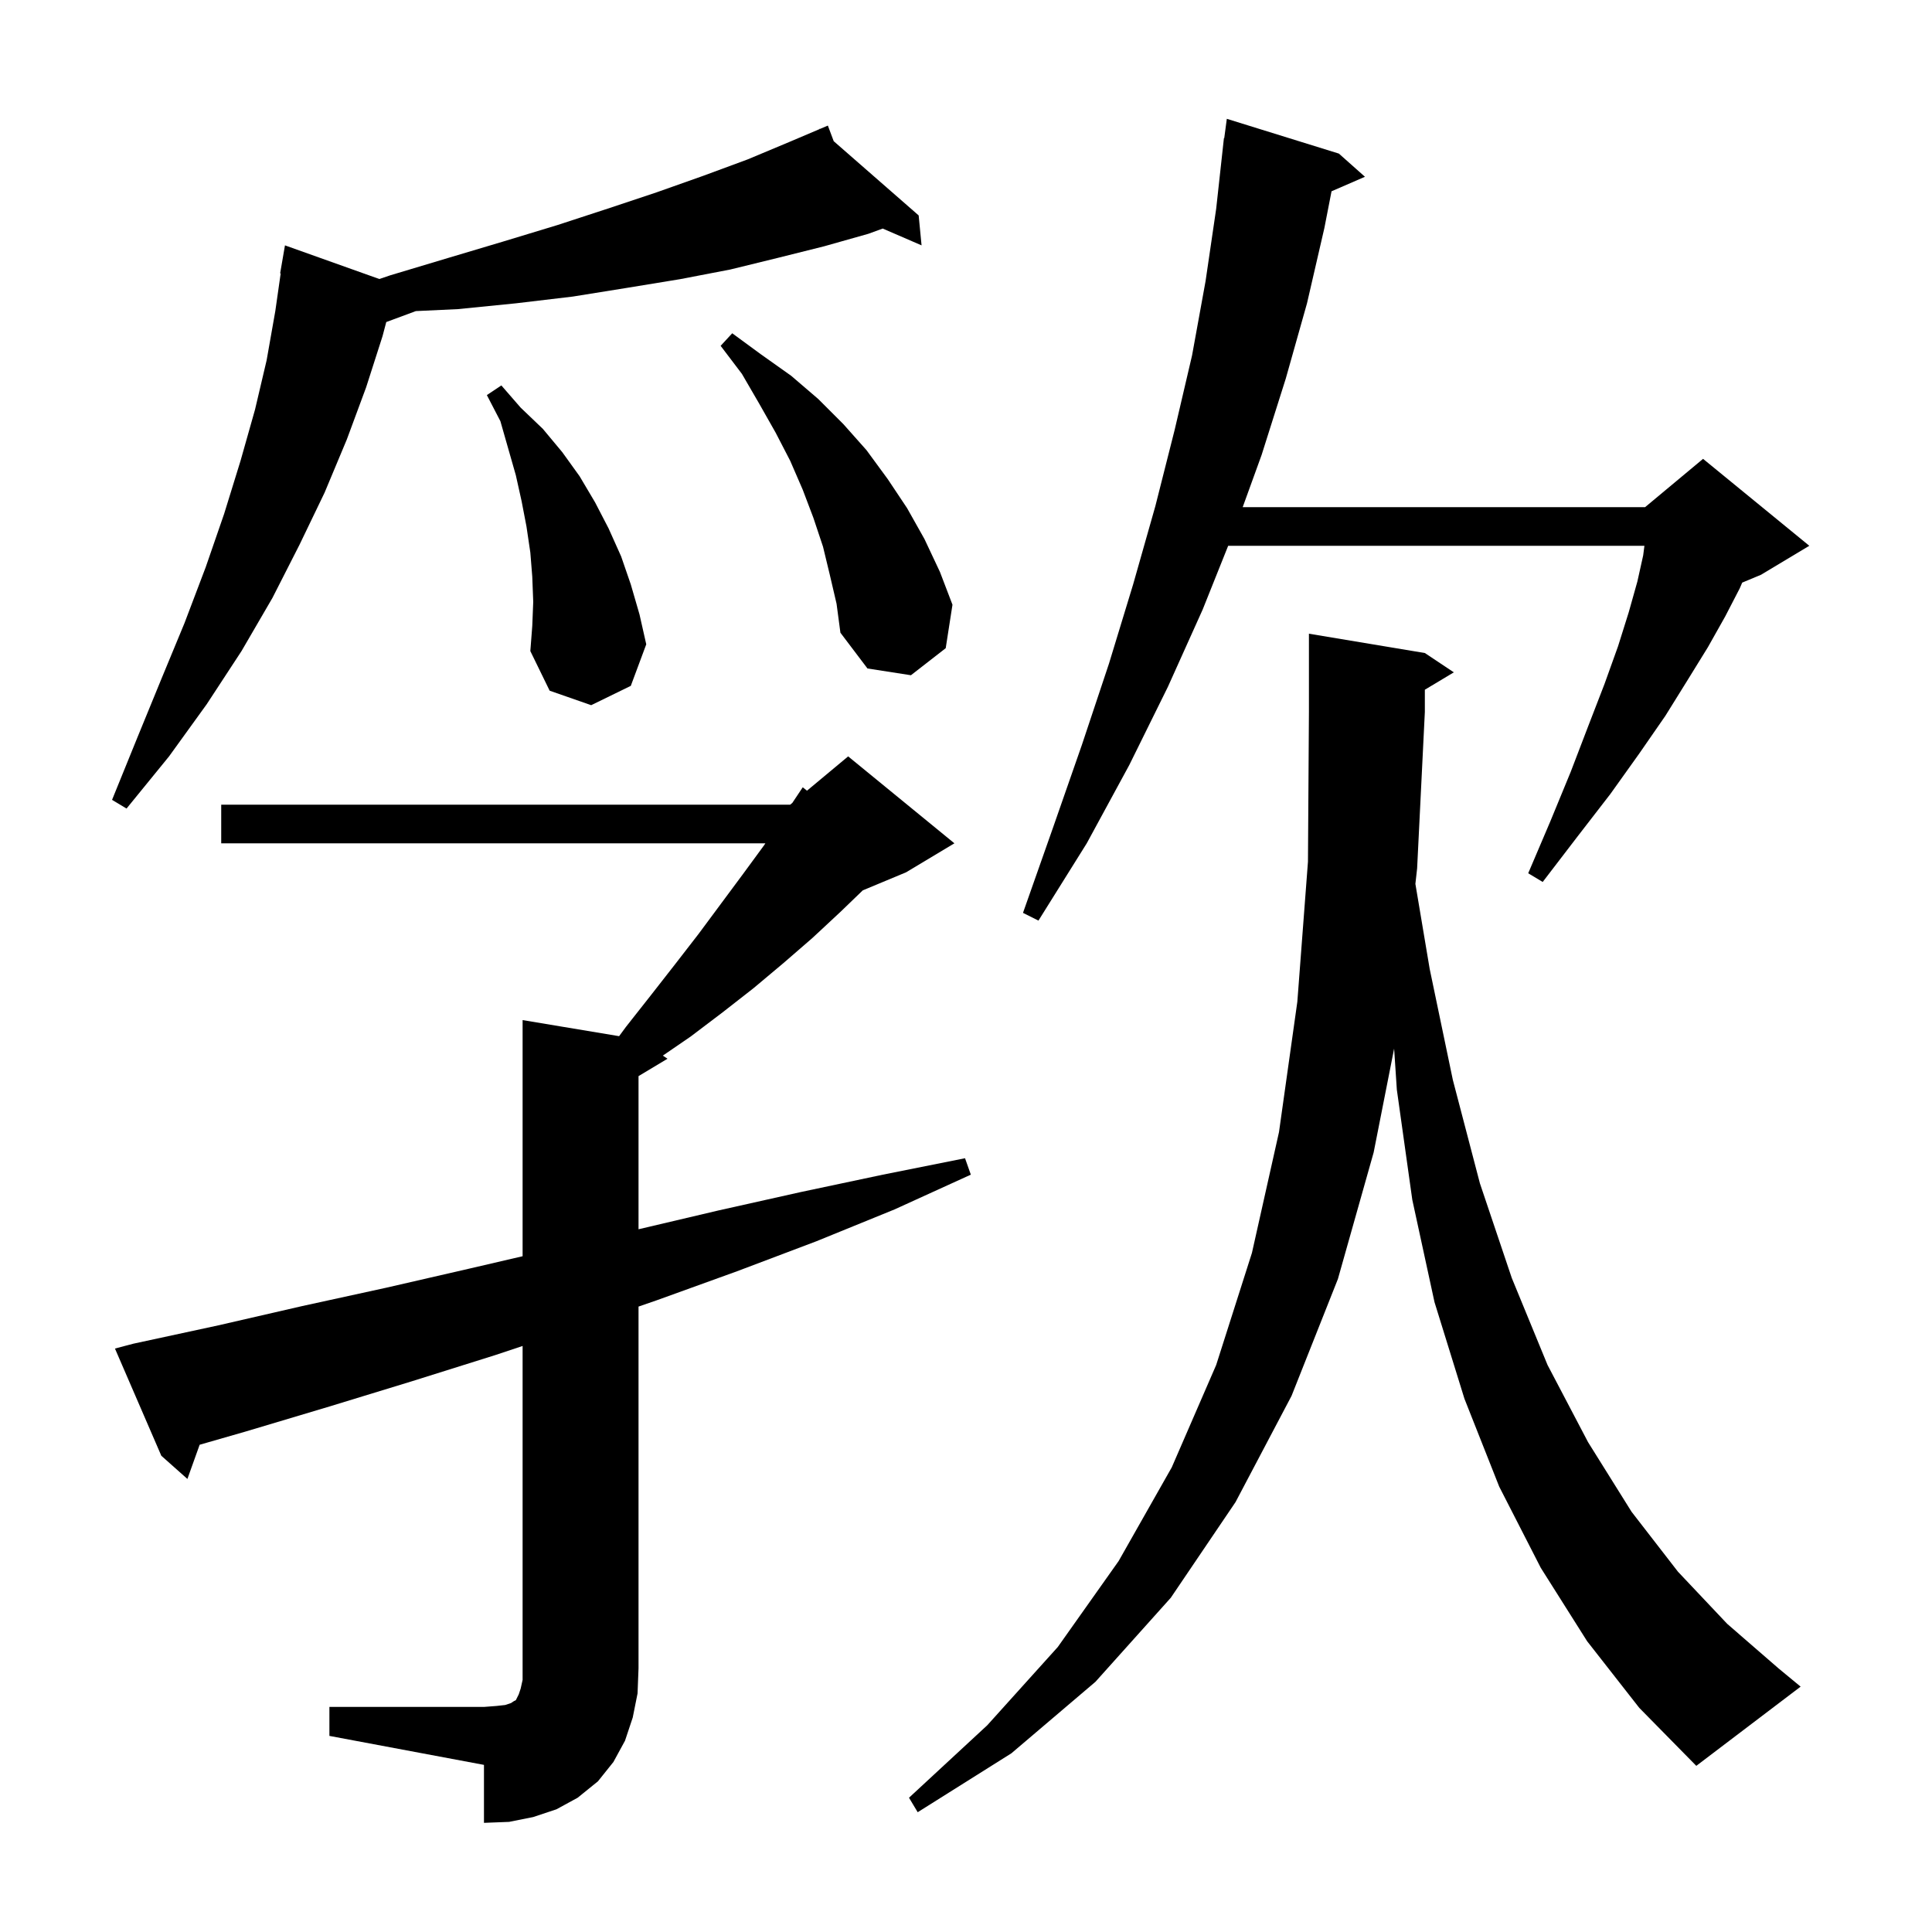 <svg xmlns="http://www.w3.org/2000/svg" xmlns:xlink="http://www.w3.org/1999/xlink" version="1.1" baseProfile="full" viewBox="0 0 200 200" width="200" height="200"><g fill="currentColor"><path d="M 34.1 176.7 L 50.1 176.7 L 51.4 176.6 L 52.3 176.5 L 52.9 176.3 L 53.2 176.1 L 53.4 176.0 L 53.7 175.4 L 53.9 174.8 L 54.1 173.9 L 54.1 139.333 L 51.2 140.3 L 42.6 143.0 L 34.1 145.6 L 25.4 148.2 L 20.668 149.56 L 19.4 153.1 L 16.7 150.7 L 11.9 139.6 L 13.8 139.1 L 22.6 137.2 L 31.3 135.2 L 40.0 133.3 L 48.7 131.3 L 54.1 130.044 L 54.1 105.6 L 64.09 107.265 L 64.8 106.3 L 67.4 103.0 L 69.9 99.8 L 72.3 96.7 L 76.9 90.5 L 79.1 87.5 L 79.233 87.3 L 22.9 87.3 L 22.9 83.3 L 81.8 83.3 L 82.025 83.112 L 83.1 81.5 L 83.539 81.851 L 87.8 78.3 L 98.8 87.3 L 93.8 90.3 L 89.313 92.17 L 87.0 94.4 L 84.1 97.1 L 81.1 99.7 L 78.0 102.3 L 74.8 104.8 L 71.5 107.3 L 68.616 109.277 L 69.1 109.6 L 66.1 111.4 L 66.1 127.253 L 74.4 125.3 L 82.9 123.4 L 91.4 121.6 L 99.9 119.9 L 100.5 121.6 L 92.6 125.2 L 84.5 128.5 L 76.3 131.6 L 68.0 134.6 L 66.1 135.256 L 66.1 172.7 L 66.0 175.3 L 65.5 177.8 L 64.7 180.2 L 63.5 182.4 L 61.9 184.4 L 59.8 186.1 L 57.6 187.3 L 55.2 188.1 L 52.7 188.6 L 50.1 188.7 L 50.1 182.7 L 34.1 179.7 Z M 164.3 169.9 L 159.5 162.3 L 155.2 153.9 L 151.6 144.8 L 148.5 134.8 L 146.2 124.2 L 144.6 112.8 L 144.319 108.553 L 142.2 119.3 L 138.5 132.4 L 133.7 144.5 L 127.9 155.5 L 121.2 165.4 L 113.4 174.1 L 104.7 181.5 L 95.0 187.6 L 94.1 186.1 L 102.2 178.6 L 109.5 170.5 L 115.8 161.6 L 121.3 151.9 L 125.9 141.3 L 129.6 129.7 L 132.4 117.2 L 134.3 103.7 L 135.4 89.2 L 135.5 73.7 L 135.5 65.6 L 147.5 67.6 L 150.5 69.6 L 147.5 71.4 L 147.5 73.7 L 146.7 89.9 L 146.521 91.498 L 148.0 100.3 L 150.4 111.8 L 153.2 122.5 L 156.5 132.3 L 160.2 141.3 L 164.4 149.3 L 168.9 156.5 L 173.7 162.7 L 178.8 168.1 L 184.1 172.7 L 186.4 174.6 L 175.6 182.8 L 169.7 176.8 Z M 138.6 15.9 L 141.3 18.3 L 137.84 19.802 L 137.1 23.6 L 135.3 31.4 L 133.1 39.2 L 130.6 47.1 L 128.643 52.5 L 170.3 52.5 L 176.3 47.5 L 187.3 56.5 L 182.3 59.5 L 180.352 60.312 L 180.1 60.9 L 178.6 63.8 L 176.8 67.0 L 174.7 70.4 L 172.4 74.1 L 169.7 78.0 L 166.7 82.2 L 163.3 86.6 L 159.7 91.3 L 158.2 90.4 L 160.5 85.0 L 162.6 79.9 L 164.4 75.2 L 166.1 70.8 L 167.5 66.9 L 168.6 63.4 L 169.5 60.2 L 170.1 57.5 L 170.23 56.5 L 127.14 56.5 L 124.5 63.1 L 120.9 71.1 L 116.9 79.2 L 112.5 87.3 L 107.5 95.3 L 105.9 94.5 L 109.0 85.7 L 112.0 77.1 L 114.8 68.7 L 117.3 60.5 L 119.6 52.4 L 121.6 44.5 L 123.4 36.8 L 124.8 29.1 L 125.9 21.6 L 126.7 14.3 L 126.733 14.304 L 127.0 12.3 Z M 86.306 14.616 L 95.1 22.3 L 95.4 25.4 L 91.379 23.66 L 89.9 24.2 L 85.3 25.5 L 80.5 26.7 L 75.6 27.9 L 70.4 28.9 L 64.9 29.8 L 59.3 30.7 L 53.4 31.4 L 47.4 32.0 L 43.049 32.204 L 39.986 33.338 L 39.6 34.8 L 37.9 40.1 L 35.9 45.5 L 33.6 51.0 L 31.0 56.4 L 28.2 61.9 L 25.0 67.4 L 21.4 72.9 L 17.5 78.3 L 13.1 83.7 L 11.6 82.8 L 14.2 76.4 L 16.7 70.3 L 19.1 64.5 L 21.3 58.7 L 23.2 53.2 L 24.9 47.7 L 26.4 42.4 L 27.6 37.3 L 28.5 32.2 L 29.056 28.306 L 29.0 28.3 L 29.5 25.4 L 39.269 28.883 L 40.4 28.5 L 46.4 26.7 L 52.1 25.0 L 57.7 23.3 L 62.9 21.6 L 68.0 19.9 L 72.8 18.2 L 77.4 16.5 L 81.7 14.7 L 84.832 13.369 L 84.8 13.3 L 84.864 13.356 L 85.7 13.0 Z M 55.2 62.3 L 55.1 59.7 L 54.9 57.2 L 54.5 54.5 L 54.0 51.9 L 53.4 49.2 L 51.8 43.6 L 50.4 40.9 L 51.9 39.9 L 53.9 42.2 L 56.2 44.4 L 58.2 46.8 L 60.0 49.3 L 61.6 52.0 L 63.0 54.7 L 64.3 57.6 L 65.3 60.5 L 66.2 63.6 L 66.9 66.7 L 65.3 71.0 L 61.2 73.0 L 56.9 71.5 L 54.9 67.4 L 55.1 64.8 Z M 85.9 59.5 L 85.2 56.6 L 84.2 53.6 L 83.1 50.7 L 81.8 47.7 L 80.3 44.8 L 78.6 41.8 L 76.8 38.7 L 74.6 35.8 L 75.8 34.5 L 78.8 36.7 L 81.9 38.9 L 84.7 41.3 L 87.3 43.9 L 89.7 46.6 L 91.9 49.6 L 93.9 52.6 L 95.7 55.8 L 97.3 59.2 L 98.6 62.6 L 97.9 67.1 L 94.3 69.9 L 89.8 69.2 L 87.0 65.5 L 86.6 62.5 Z "/></g></svg>